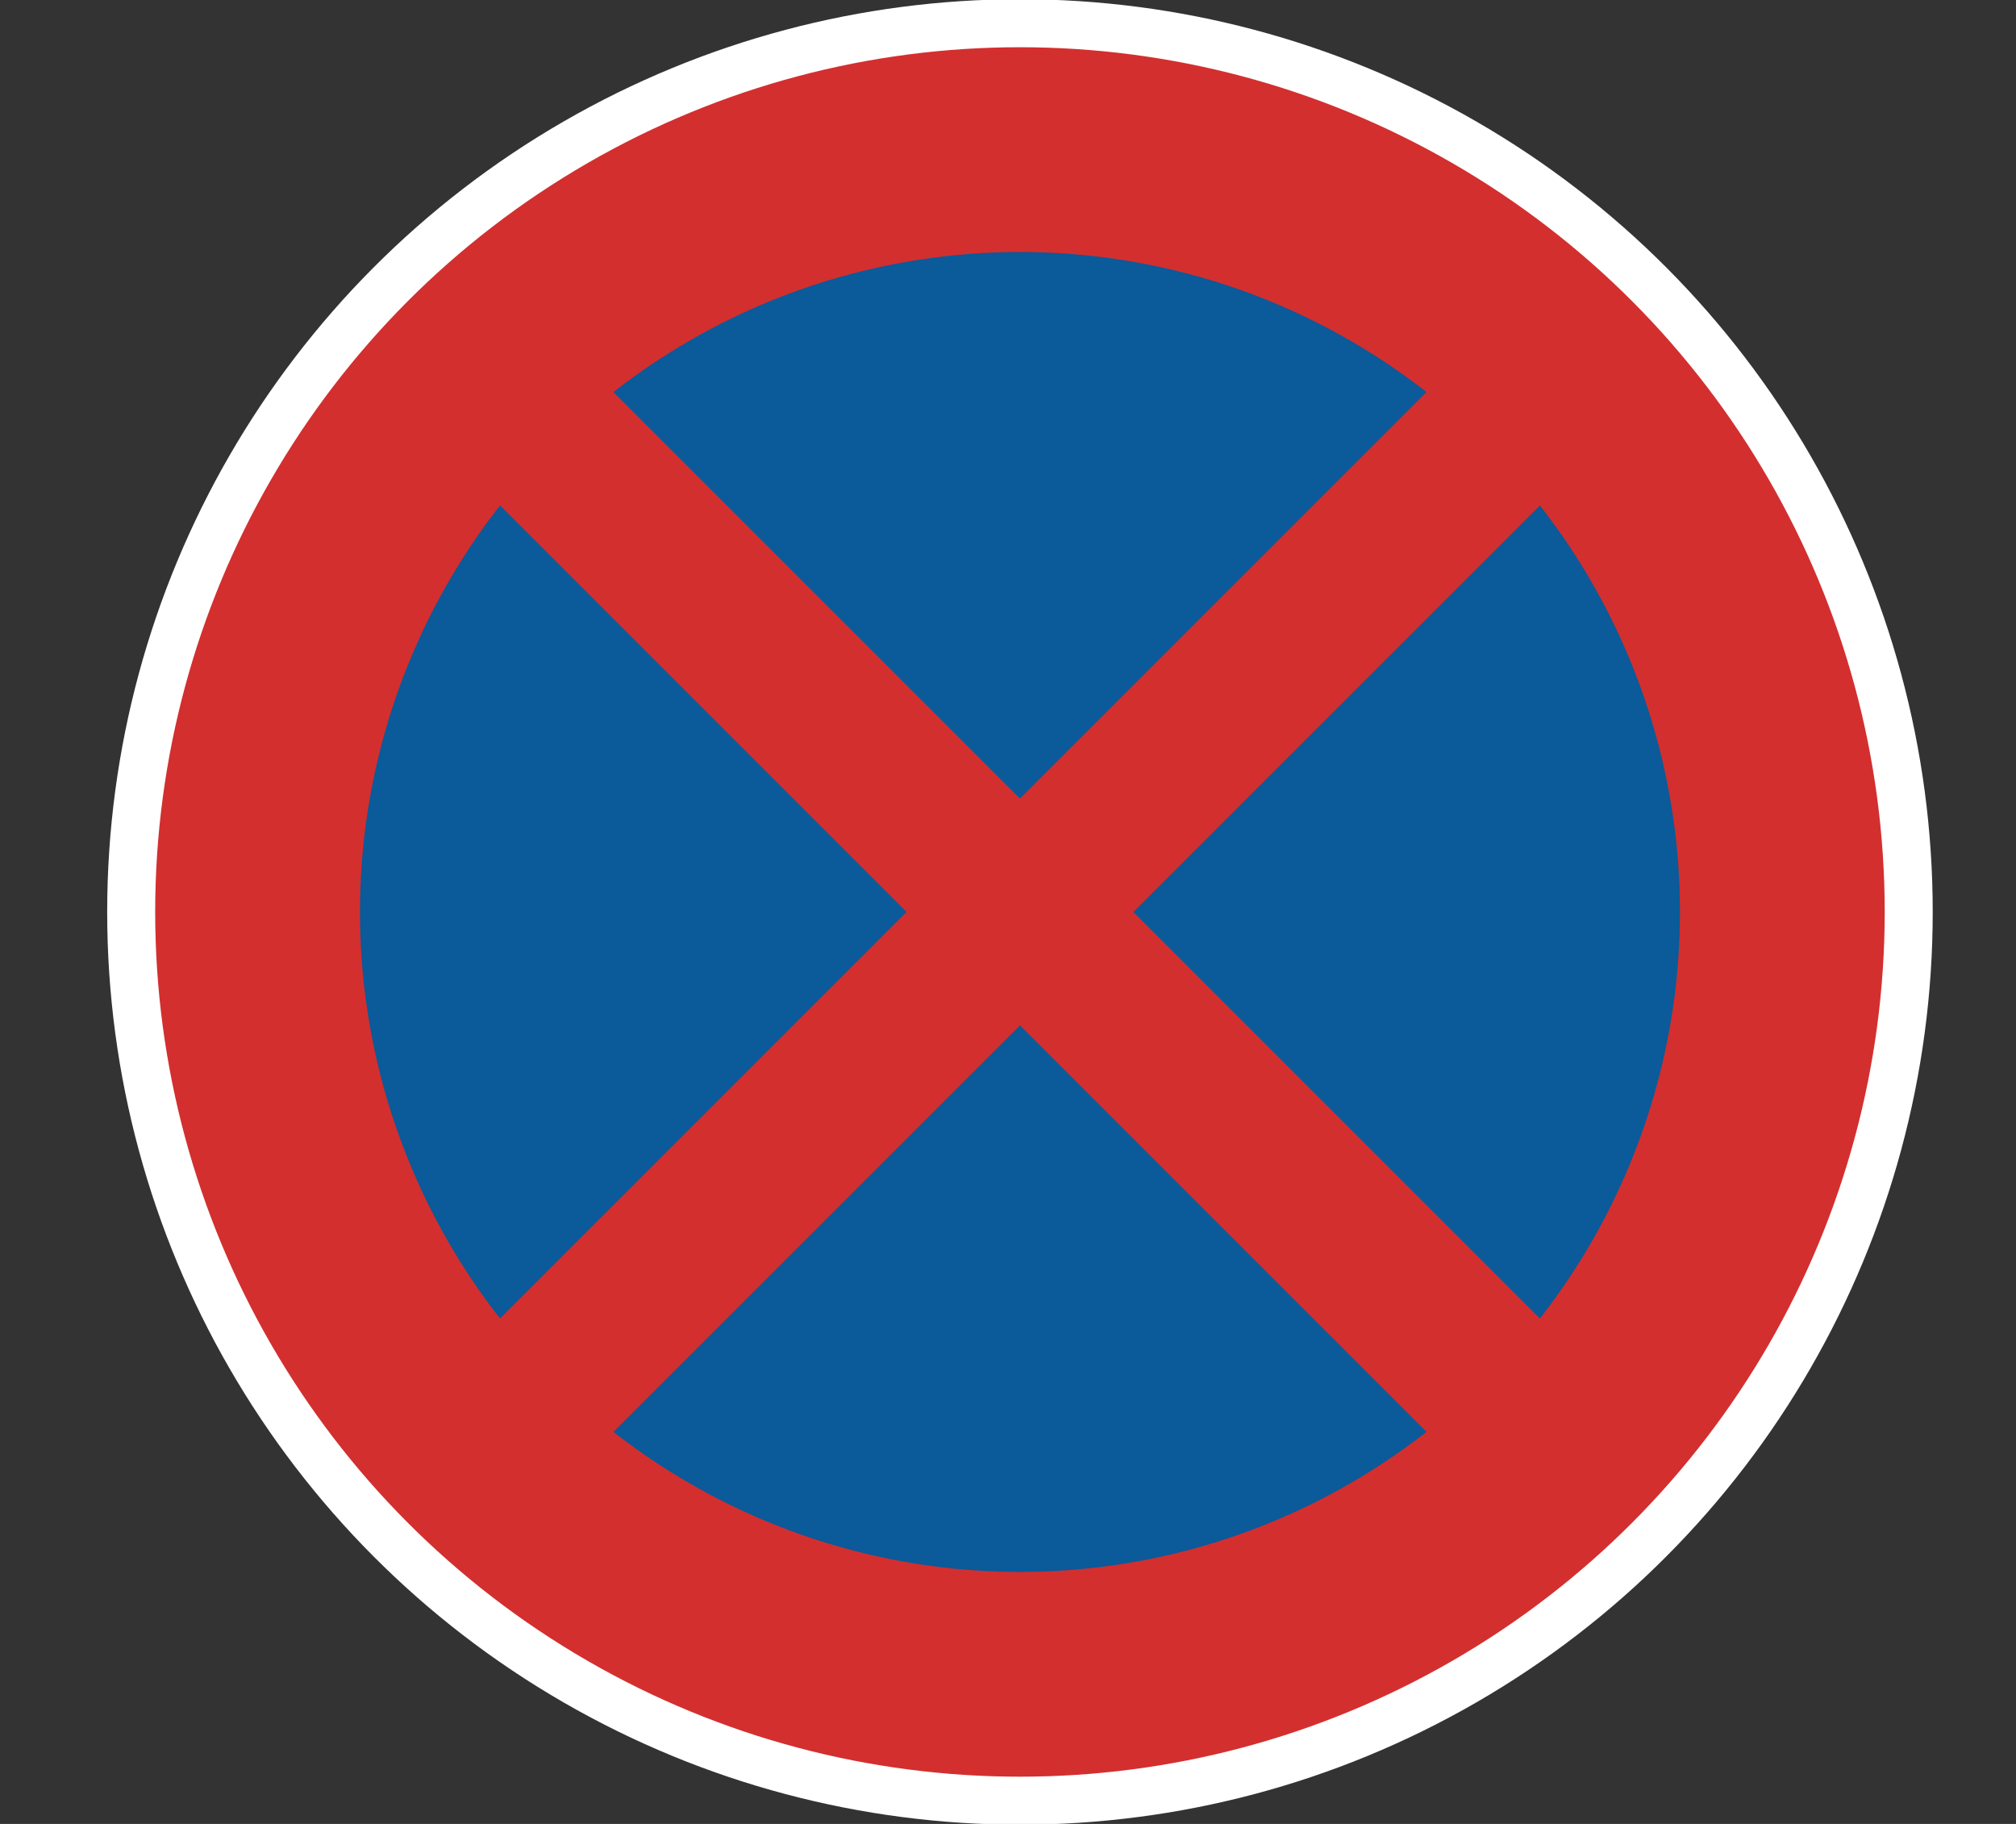 <?xml version="1.0" encoding="UTF-8" standalone="no"?><!DOCTYPE svg PUBLIC "-//W3C//DTD SVG 1.1//EN" "http://www.w3.org/Graphics/SVG/1.1/DTD/svg11.dtd"><svg width="100%" height="100%" viewBox="0 0 42 38" version="1.1" xmlns="http://www.w3.org/2000/svg" xmlns:xlink="http://www.w3.org/1999/xlink" xml:space="preserve" xmlns:serif="http://www.serif.com/" style="fill-rule:evenodd;clip-rule:evenodd;stroke-linecap:round;stroke-linejoin:round;stroke-miterlimit:1.5;"><rect x="0" y="0" width="42" height="38" fill="#333333" stroke="none"/><circle cx="21.249" cy="19" r="18.516" style="fill:#d32f2f;stroke:#fff;stroke-width:1px;"/><circle cx="21.249" cy="19" r="13.75" style="fill:#0b5a99;"/><path d="M33.534,28.922l-22.207,-22.207l-2.363,2.363l22.207,22.207l2.363,-2.363Z" style="fill:#d32f2f;"/><path d="M31.171,6.715l-22.207,22.207l2.363,2.363l22.207,-22.207l-2.363,-2.363Z" style="fill:#d32f2f;"/></svg>